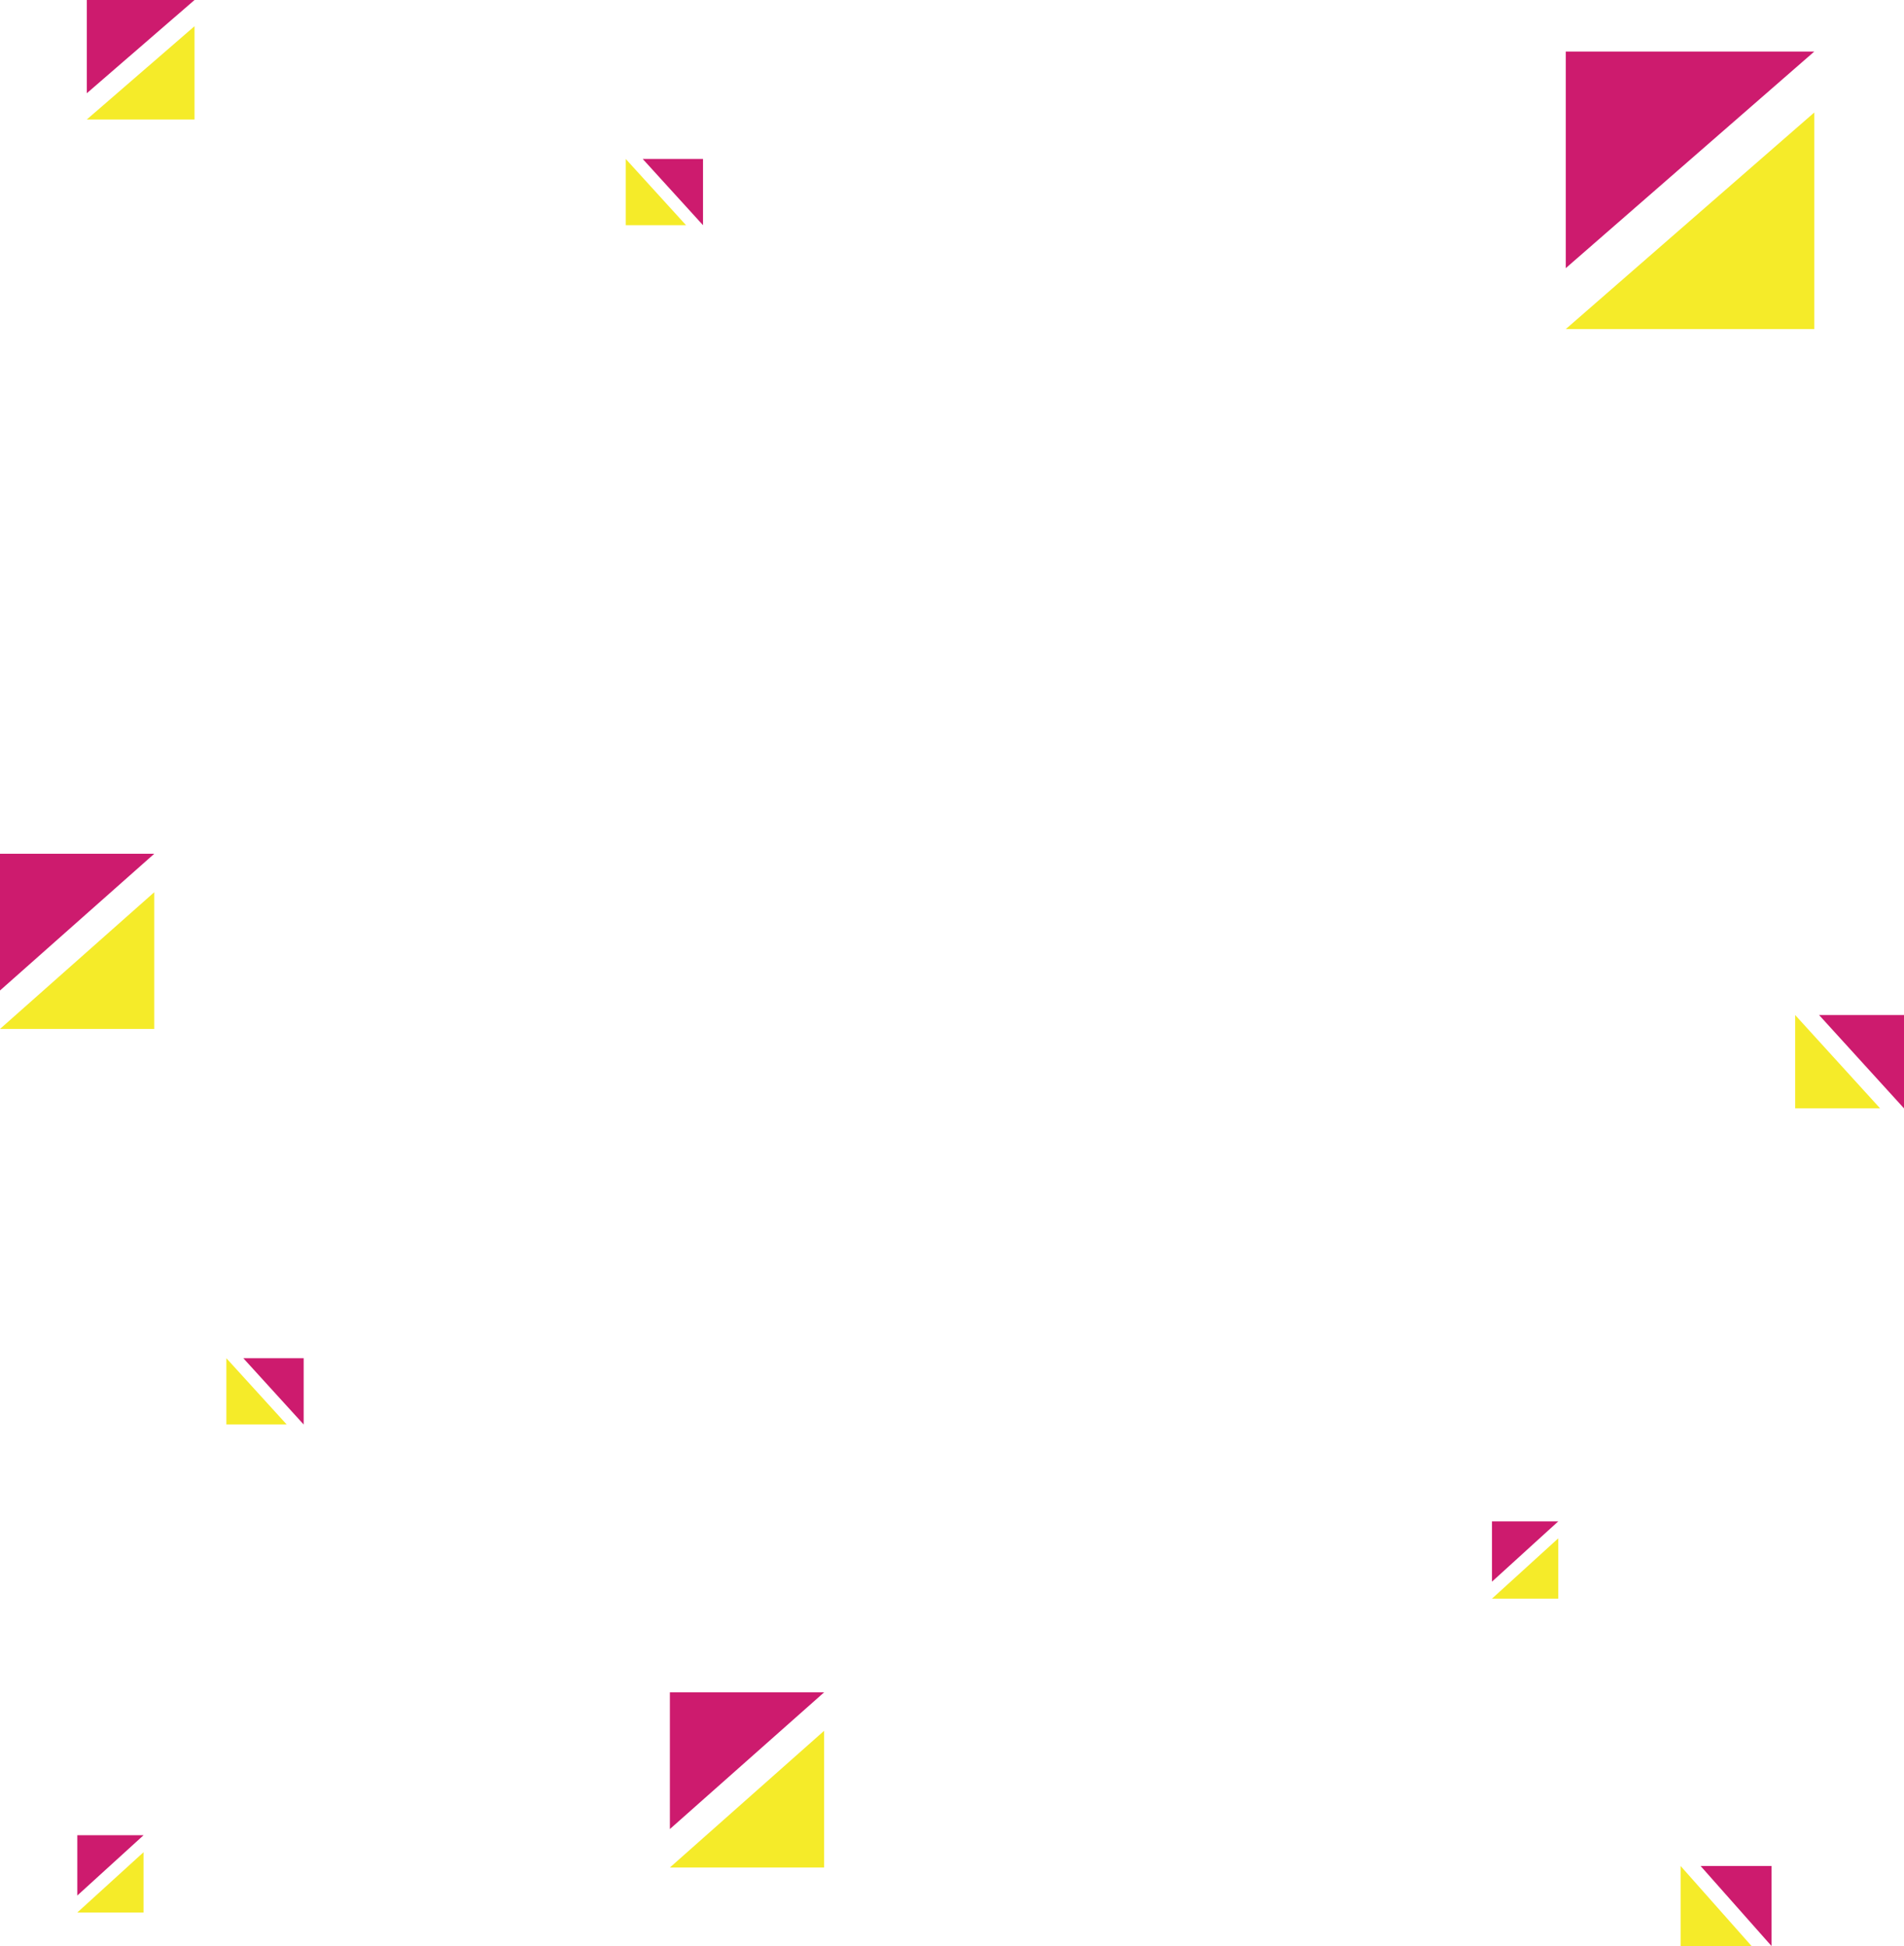 <?xml version="1.0" encoding="iso-8859-1"?>
<!-- Generator: Adobe Illustrator 16.0.0, SVG Export Plug-In . SVG Version: 6.00 Build 0)  -->
<!DOCTYPE svg PUBLIC "-//W3C//DTD SVG 1.1//EN" "http://www.w3.org/Graphics/SVG/1.1/DTD/svg11.dtd">
<svg version="1.1" xmlns="http://www.w3.org/2000/svg" xmlns:xlink="http://www.w3.org/1999/xlink" x="0px" y="0px"
	 width="135.484px" height="138.469px" viewBox="0 0 135.484 138.469" style="enable-background:new 0 0 135.484 138.469;"
	 xml:space="preserve">
<g id="_x31_5SC_x5F_F_x5F_GR_x5F_01">
	<polygon style="fill:#CD1B6E;" points="111.416,3.666 129.102,3.666 111.416,19.08 	"/>
	<polygon style="fill:#F5EB29;" points="129.102,23.416 111.416,23.416 129.102,8.002 	"/>
	<polygon style="fill:#CD1B6E;" points="0,60.749 10.976,60.749 0,70.477 	"/>
	<polygon style="fill:#F5EB29;" points="10.976,73.213 0,73.213 10.976,63.485 	"/>
	<polygon style="fill:#CD1B6E;" points="126.059,132.771 126.059,138.469 121.01,132.771 	"/>
	<polygon style="fill:#F5EB29;" points="119.588,138.469 119.588,132.771 124.639,138.469 	"/>
	<polygon style="fill:#CD1B6E;" points="47.667,120.416 58.642,120.416 47.667,130.144 	"/>
	<polygon style="fill:#F5EB29;" points="58.642,132.88 47.667,132.88 58.642,123.152 	"/>
	<polygon style="fill:#CD1B6E;" points="6.179,0 13.842,0 6.179,6.633 	"/>
	<polygon style="fill:#F5EB29;" points="13.842,8.5 6.179,8.5 13.842,1.866 	"/>
	<polygon style="fill:#CD1B6E;" points="106.166,108.249 110.883,108.249 106.166,112.541 	"/>
	<polygon style="fill:#F5EB29;" points="110.883,113.749 106.166,113.749 110.883,109.457 	"/>
	<polygon style="fill:#CD1B6E;" points="5.5,130.582 10.216,130.582 5.5,134.874 	"/>
	<polygon style="fill:#F5EB29;" points="10.216,136.082 5.5,136.082 10.216,131.79 	"/>
	<polygon style="fill:#CD1B6E;" points="21.608,96.643 21.608,101.357 17.316,96.643 	"/>
	<polygon style="fill:#F5EB29;" points="16.108,101.357 16.108,96.643 20.4,101.357 	"/>
	<polygon style="fill:#CD1B6E;" points="135.484,72.223 135.484,78.863 129.441,72.223 	"/>
	<polygon style="fill:#F5EB29;" points="127.74,78.863 127.74,72.223 133.783,78.863 	"/>
	<polygon style="fill:#CD1B6E;" points="50.025,11.309 50.025,16.024 45.733,11.309 	"/>
	<polygon style="fill:#F5EB29;" points="44.525,16.024 44.525,11.309 48.817,16.024 	"/>
</g>
<g id="Layer_1">
</g>
</svg>
